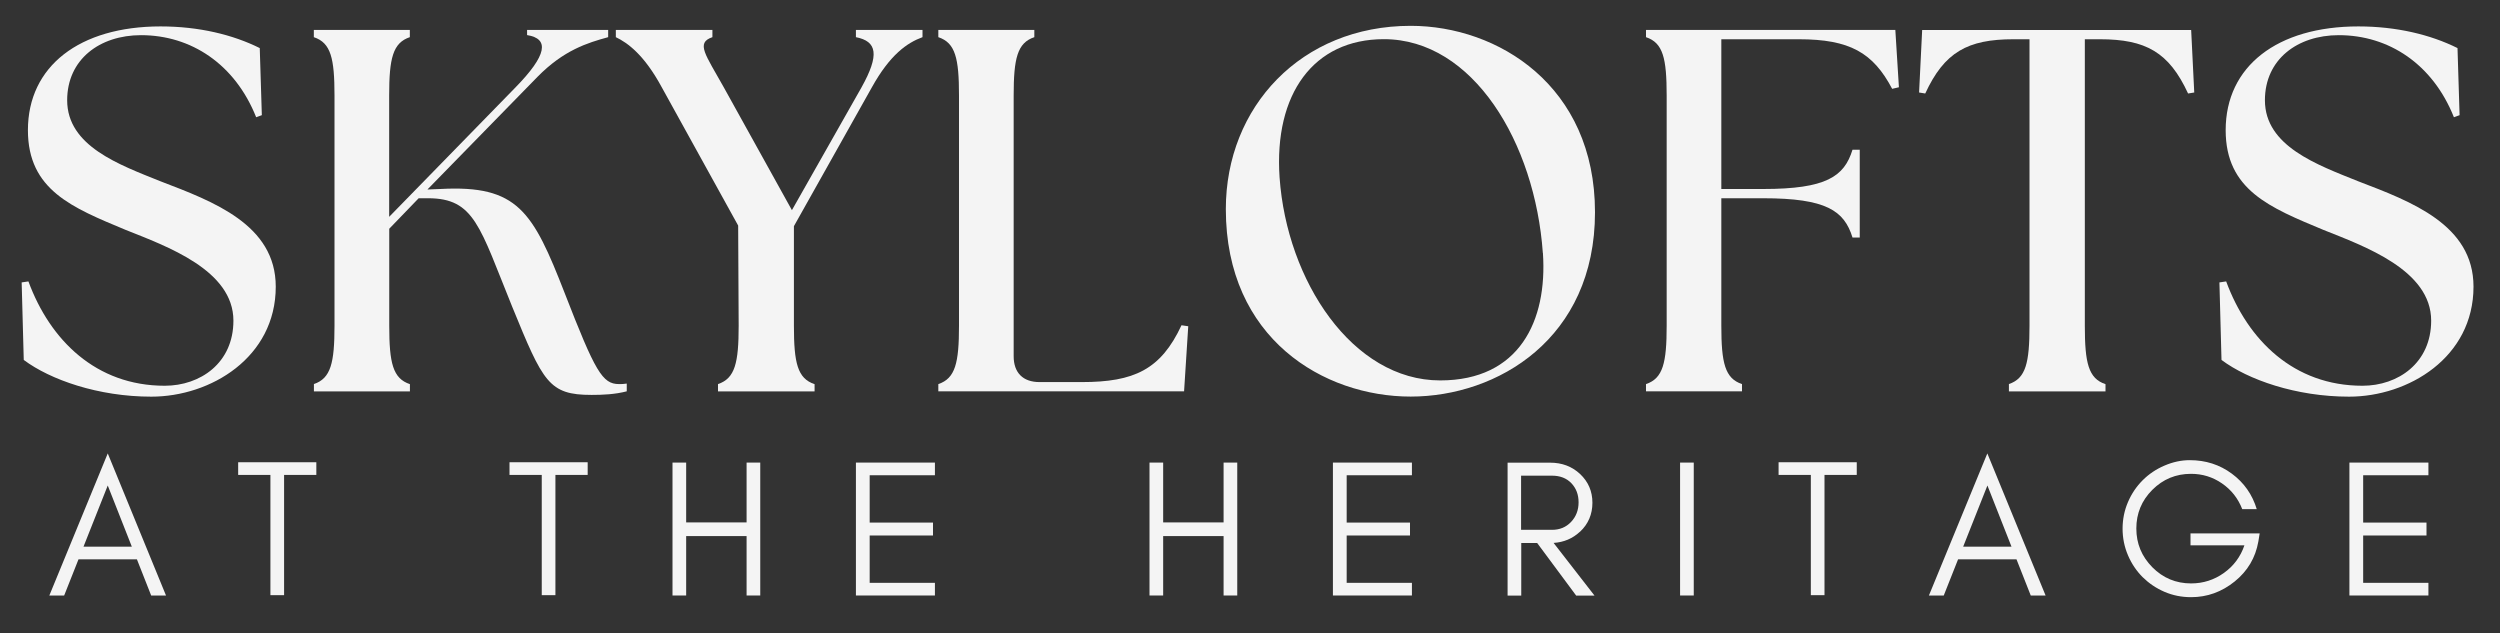<?xml version="1.0" encoding="UTF-8"?>
<svg id="logos" xmlns="http://www.w3.org/2000/svg" viewBox="0 0 300 75.96">
  <rect x="0" y="0" width="300" height="75.96" fill="#333333" stroke="none"/>
  <defs>
    <style>
      .cls-1 {
        fill: #f4f4f4;
      }
    </style>
  </defs>
  <path class="cls-1" d="M2.85,43.18l-.25-9.29.81-.12c2.6,7.06,8.12,12.52,16.36,12.52,4.27,0,8.24-2.73,8.24-7.81,0-6.07-7.99-8.92-12.95-10.9-6.38-2.66-11.71-4.77-11.71-11.96,0-7.68,6.2-12.45,15.92-12.45,4.59,0,8.67.99,11.9,2.6l.25,8.05-.68.25c-2.54-6.38-7.81-9.85-13.82-9.85-4.96,0-8.86,2.91-8.86,7.81,0,5.51,6.26,7.74,11.21,9.73,6.32,2.42,13.82,5.2,13.82,12.64,0,8.49-7.81,13.2-14.93,13.2-6.38,0-12.14-2.04-15.3-4.4Z"/>
  <path class="cls-1" d="M37.66,46.09c2.04-.68,2.48-2.54,2.48-7V11.46c0-4.46-.43-6.32-2.48-7v-.87h11.52v.87c-2.04.68-2.48,2.54-2.48,7v14.56l15.06-15.43c3.97-4.03,4.15-5.95,1.49-6.38v-.62h9.73v.87c-2.48.68-5.33,1.55-8.49,4.77l-13.2,13.51,1.55-.06c9.29-.5,11.09,2.66,14.93,12.51,3.66,9.42,4.52,10.9,6.51,10.9.31,0,.56,0,.93-.06v.93c-1.42.37-2.91.43-4.21.43-5.14,0-5.82-1.49-9.54-10.59-3.9-9.6-4.52-13.01-10.1-13.01h-1.12l-3.53,3.66v11.65c0,4.46.43,6.32,2.48,7v.87h-11.52v-.87Z"/>
  <path class="cls-1" d="M86.16,46.09c2.04-.68,2.48-2.54,2.48-7l-.06-12.02-9.17-16.6c-2.11-3.9-4.09-5.33-5.51-6.01v-.87h11.59v.87c-2.04.68-.81,2.11,1.36,6.01l8.18,14.75,8.36-14.75c2.17-3.9,1.86-5.51-.68-6.01v-.87h7.99v.87c-1.86.68-3.9,2.11-6.07,6.01l-9.36,16.67v11.96c0,4.46.43,6.32,2.48,7v.87h-11.59v-.87Z"/>
  <path class="cls-1" d="M112.6,46.96v-.87c2.04-.68,2.48-2.54,2.48-7V11.46c0-4.46-.43-6.32-2.48-7v-.87h11.52v.87c-2.04.68-2.48,2.54-2.48,7v31.29c0,1.98,1.12,3.1,3.1,3.1h5.08c6.26,0,9.48-1.49,11.96-6.82l.81.12-.5,7.81h-29.49Z"/>
  <path class="cls-1" d="M147.1,25.09c0-12.27,9.05-21.99,22.18-21.99,10.47,0,22.12,7.19,22.12,22.37s-11.71,22.12-22.12,22.12-22.18-6.94-22.18-22.49ZM185.14,30.35c-.93-13.2-8.36-25.65-19.08-25.65-8.43,0-13.2,6.57-12.51,16.6.87,12.39,8.74,24.35,19.27,24.35,9.48,0,12.89-7.12,12.33-15.3Z"/>
  <path class="cls-1" d="M197.52,46.09c2.04-.68,2.48-2.54,2.48-7V11.46c0-4.46-.43-6.32-2.48-7v-.87h29.92l.43,6.88-.81.19c-2.29-4.34-5.08-5.95-11.21-5.95h-9.29v17.97h5.02c7.56,0,9.73-1.49,10.72-4.71h.87v10.53h-.87c-.99-3.22-3.16-4.71-10.72-4.71h-5.02v15.3c0,4.46.43,6.32,2.48,7v.87h-11.52v-.87Z"/>
  <path class="cls-1" d="M241.06,46.09c2.04-.68,2.48-2.54,2.48-7V4.71h-1.92c-5.51,0-8.3,1.55-10.59,6.51l-.74-.12.37-7.5h32.28l.37,7.5-.74.12c-2.29-4.96-5.08-6.51-10.59-6.51h-1.8v34.39c0,4.46.43,6.32,2.48,7v.87h-11.59v-.87Z"/>
  <path class="cls-1" d="M266.58,43.18l-.25-9.29.81-.12c2.6,7.06,8.12,12.52,16.36,12.52,4.27,0,8.24-2.73,8.24-7.81,0-6.07-7.99-8.92-12.95-10.9-6.38-2.66-11.71-4.77-11.71-11.96,0-7.68,6.2-12.45,15.92-12.45,4.58,0,8.67.99,11.9,2.6l.25,8.05-.68.25c-2.54-6.38-7.81-9.85-13.82-9.85-4.96,0-8.86,2.91-8.86,7.81,0,5.51,6.26,7.74,11.21,9.73,6.32,2.42,13.82,5.2,13.82,12.64,0,8.49-7.81,13.2-14.93,13.2-6.38,0-12.14-2.04-15.3-4.4Z"/>
  <path class="cls-1" d="M18.14,71.46l-1.71-4.34h-7.01l-1.72,4.34h-1.78l7.01-17.05,6.99,17.05h-1.78ZM15.82,65.6l-2.89-7.34-2.91,7.34h5.8Z"/>
  <path class="cls-1" d="M28.58,55.47h9.38v1.52h-3.87v14.43h-1.64v-14.43h-3.87v-1.52Z"/>
  <path class="cls-1" d="M61.14,55.47h9.38v1.52h-3.87v14.43h-1.64v-14.43h-3.87v-1.52Z"/>
  <path class="cls-1" d="M80.7,71.46v-15.95h1.64v7.18h7.25v-7.18h1.64v15.95h-1.64v-7.13h-7.25v7.13h-1.64Z"/>
  <path class="cls-1" d="M102.71,71.46v-15.95h9.48v1.52h-7.83v5.68h7.6v1.55h-7.6v5.68h7.83v1.52h-9.48Z"/>
  <path class="cls-1" d="M137.94,71.46v-15.95h1.64v7.18h7.25v-7.18h1.64v15.95h-1.64v-7.13h-7.25v7.13h-1.64Z"/>
  <path class="cls-1" d="M159.95,71.46v-15.95h9.48v1.52h-7.83v5.68h7.6v1.55h-7.6v5.68h7.83v1.52h-9.48Z"/>
  <path class="cls-1" d="M189.59,63.81c-.87.81-1.92,1.26-3.16,1.34l4.91,6.32h-2.2l-4.68-6.31h-1.91v6.31h-1.64v-15.95h5.11c1.42,0,2.61.45,3.58,1.35.99.93,1.49,2.08,1.49,3.46s-.5,2.56-1.49,3.48ZM186.24,63.58c.92,0,1.68-.31,2.28-.94.61-.64.91-1.43.91-2.36s-.29-1.69-.87-2.3c-.58-.6-1.35-.9-2.32-.9h-3.71v6.5h3.71Z"/>
  <path class="cls-1" d="M201.61,71.46v-15.95h1.64v15.95h-1.64Z"/>
  <path class="cls-1" d="M213.43,55.47h9.38v1.52h-3.87v14.43h-1.64v-14.43h-3.87v-1.52Z"/>
  <path class="cls-1" d="M243.69,71.46l-1.71-4.34h-7.01l-1.72,4.34h-1.78l7.01-17.05,6.99,17.05h-1.78ZM241.38,65.6l-2.89-7.34-2.91,7.34h5.8Z"/>
  <path class="cls-1" d="M271,64.99c-.34,1.94-1.29,3.54-2.84,4.79-1.55,1.25-3.29,1.88-5.23,1.88-1.13,0-2.19-.21-3.19-.64-1-.43-1.87-1.02-2.62-1.76-.74-.74-1.33-1.61-1.76-2.62-.43-1-.65-2.07-.65-3.2s.22-2.2.65-3.2c.43-1,1.02-1.87,1.76-2.61s1.61-1.33,2.62-1.76c1-.43,2.01-.65,3.03-.65,1.91,0,3.59.54,5.05,1.62,1.46,1.08,2.46,2.5,2.99,4.26h-1.74c-.5-1.29-1.31-2.32-2.43-3.09s-2.35-1.15-3.72-1.15c-1.81,0-3.36.64-4.64,1.92-1.28,1.28-1.92,2.83-1.92,4.64s.64,3.35,1.92,4.65c1.28,1.29,2.83,1.94,4.65,1.94,1.45,0,2.76-.42,3.93-1.25s2-1.94,2.47-3.32h-6.47v-1.43h8.3l-.16.99Z"/>
  <path class="cls-1" d="M281.93,71.46v-15.95h9.48v1.52h-7.83v5.68h7.6v1.55h-7.6v5.68h7.83v1.52h-9.48Z"/>
</svg>